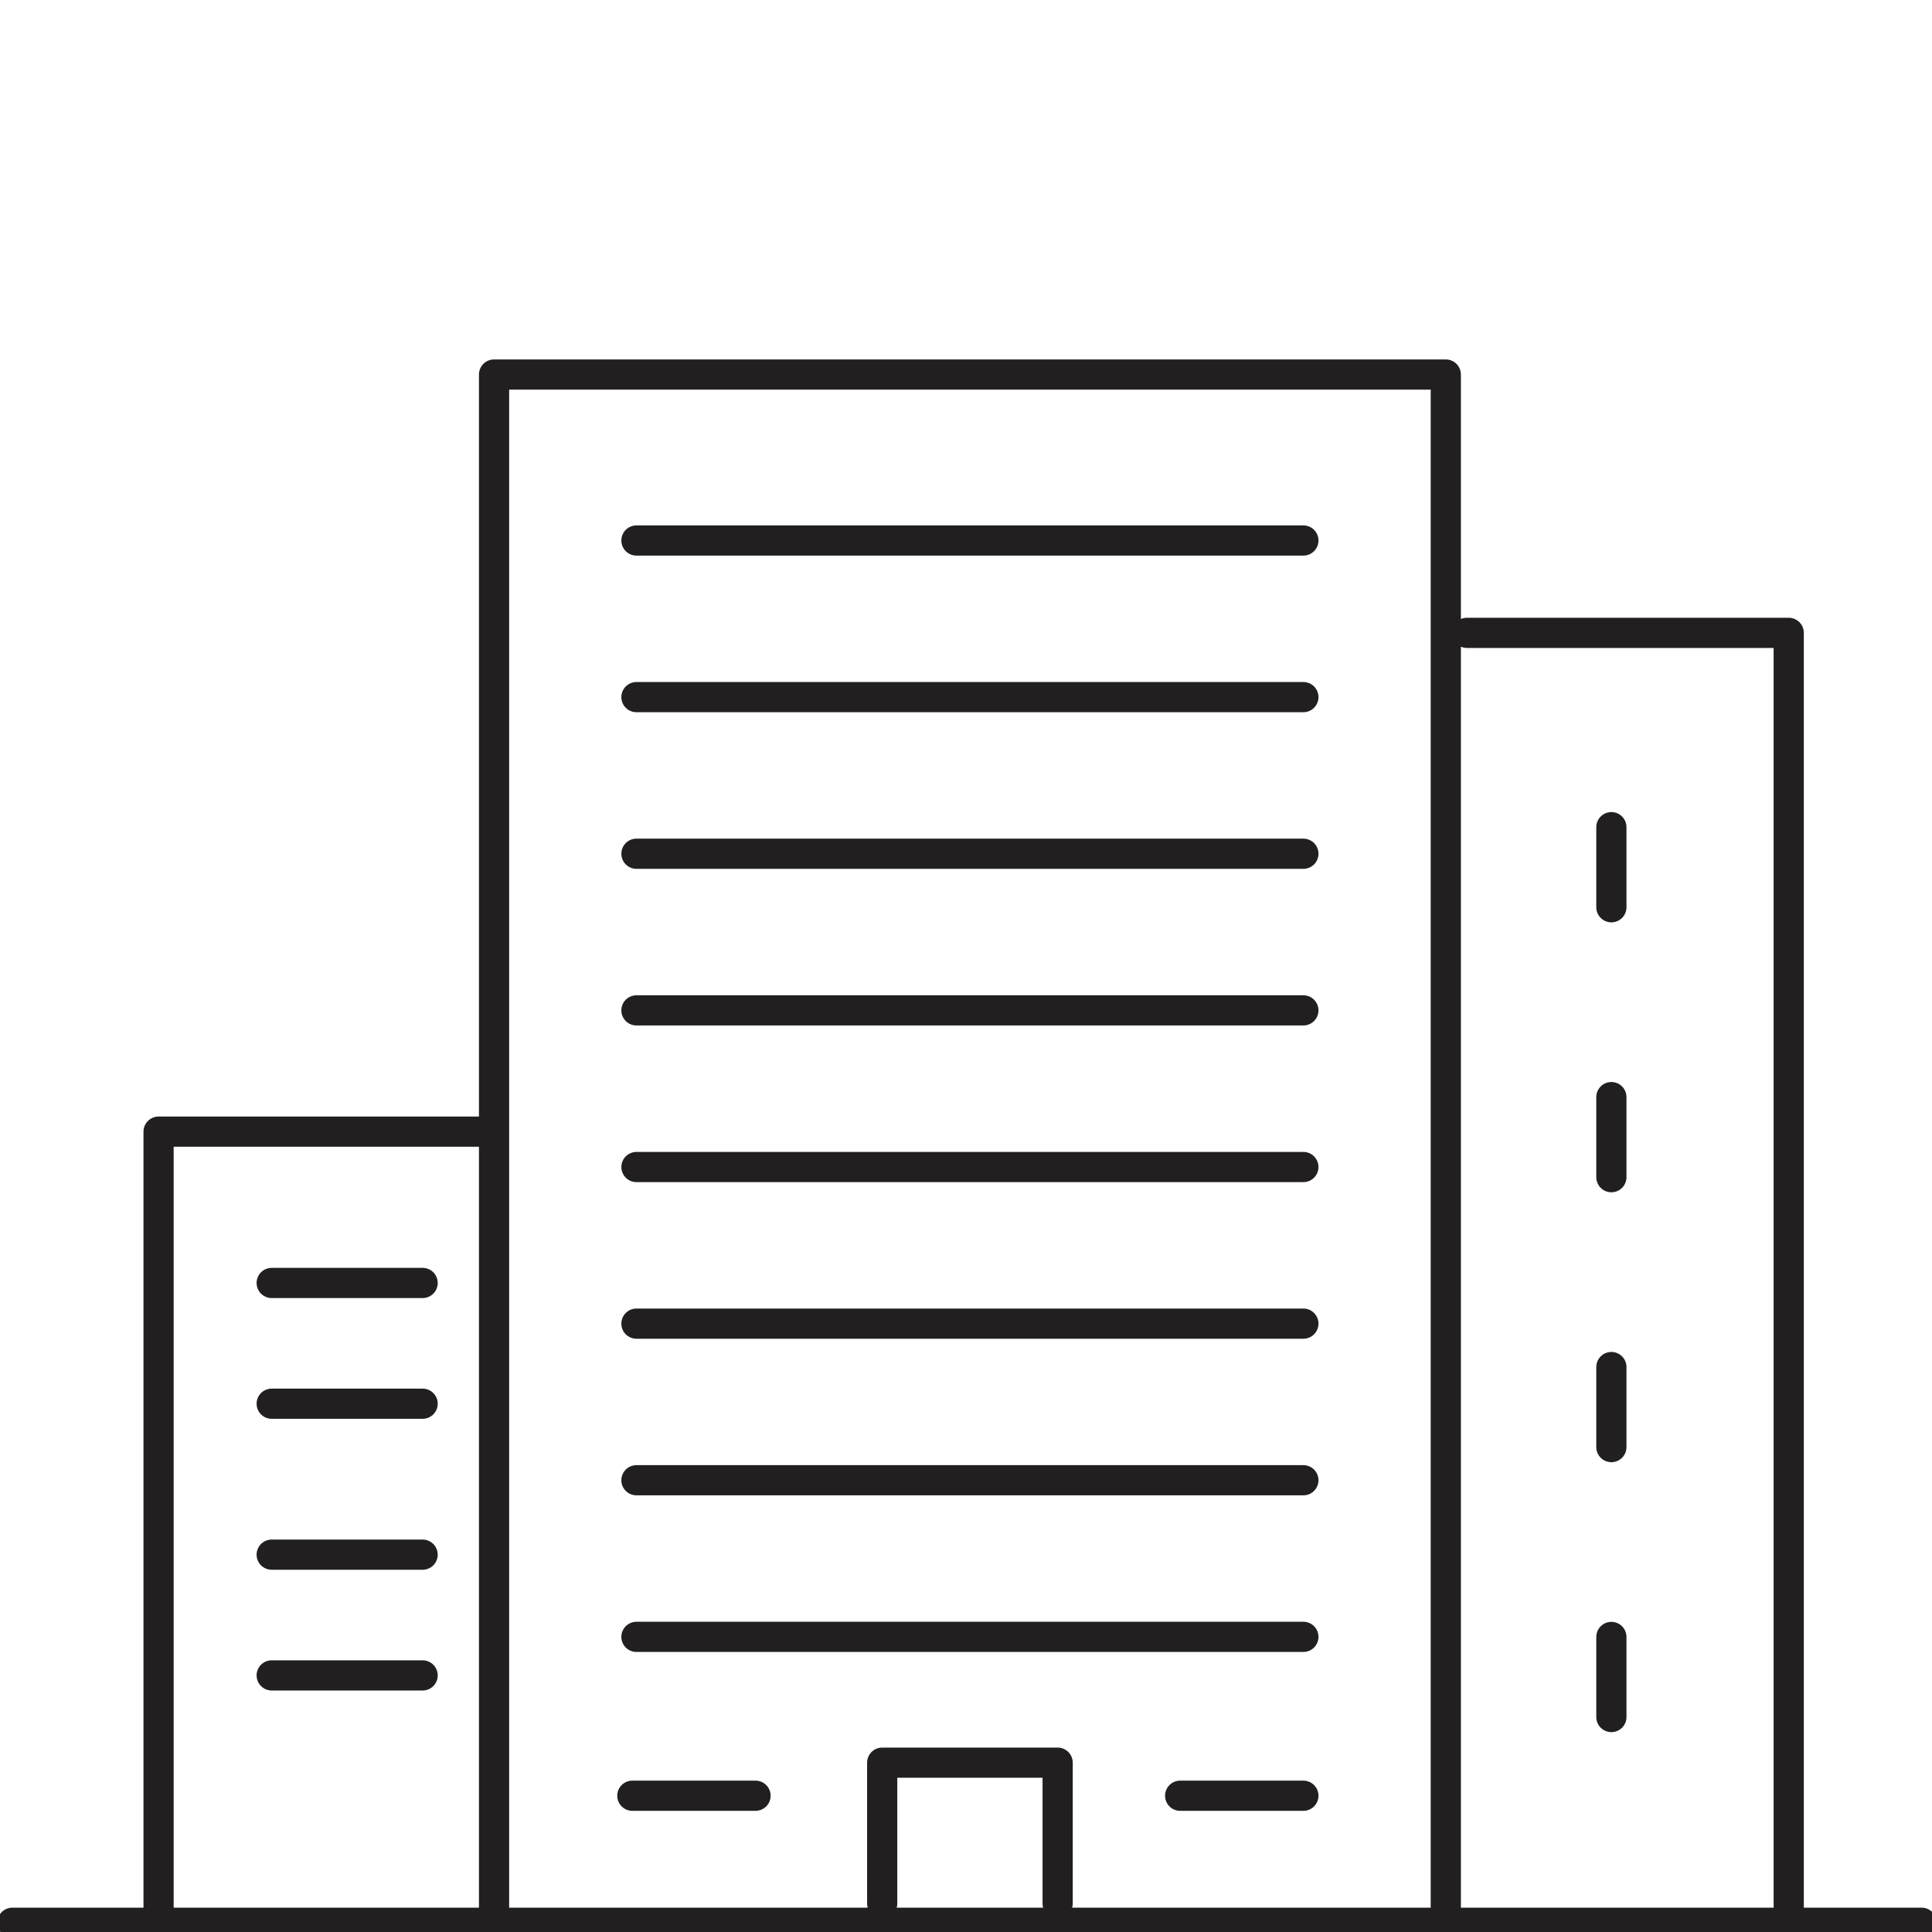 <?xml version="1.0" encoding="UTF-8"?>
<svg width="64px" height="64px" viewBox="0 0 64 64" version="1.1" xmlns="http://www.w3.org/2000/svg" xmlns:xlink="http://www.w3.org/1999/xlink">
    <!-- Generator: Sketch 59 (86127) - https://sketch.com -->
    <title>icon/commercial-real-estate/main/master-local</title>
    <desc>Created with Sketch.</desc>
    <g id="icon/commercial-real-estate/main/master-local" stroke="none" stroke-width="1" fill="none" fill-rule="evenodd" stroke-linecap="round" stroke-linejoin="round">
        <g id="Group-10" transform="translate(0, 12)" stroke="#211F20">
            <g id="Group-5">
                <path d="M39.094,47.486 L43.176,47.486 M20.947,47.486 L25.028,47.486 M21.083,42.223 L43.176,42.223 M21.083,37.035 L43.176,37.035 M21.083,31.847 L43.176,31.847 M21.083,26.659 L43.176,26.659 M21.083,21.47 L43.176,21.47 M21.083,16.281 L43.176,16.281 M21.083,11.093 L43.176,11.093 M53.379,44.879 L53.379,42.226 M53.379,35.937 L53.379,33.285 M53.379,26.996 L53.379,24.343 M53.379,18.054 L53.379,15.401 M21.083,5.905 L43.176,5.905 M29.224,51.053 L29.224,46.391 L35.036,46.391 L35.036,51.053 M48.594,8.964 L59.254,8.964 L59.254,51.173 M16.366,51.694 L16.366,0.407 L47.894,0.407 L47.894,51.694 M0.41,51.694 L63.657,51.694" id="Stroke-1"></path>
                <polyline id="Stroke-3" points="5.253 51.552 5.253 25.487 15.913 25.487"></polyline>
            </g>
            <line x1="9" y1="30.5" x2="14" y2="30.5" id="Stroke-6"></line>
            <line x1="9" y1="34.5" x2="14" y2="34.5" id="Stroke-7"></line>
            <line x1="9" y1="39.5" x2="14" y2="39.5" id="Stroke-8"></line>
            <line x1="9" y1="43.5" x2="14" y2="43.5" id="Stroke-9"></line>
        </g>
    </g>
</svg>